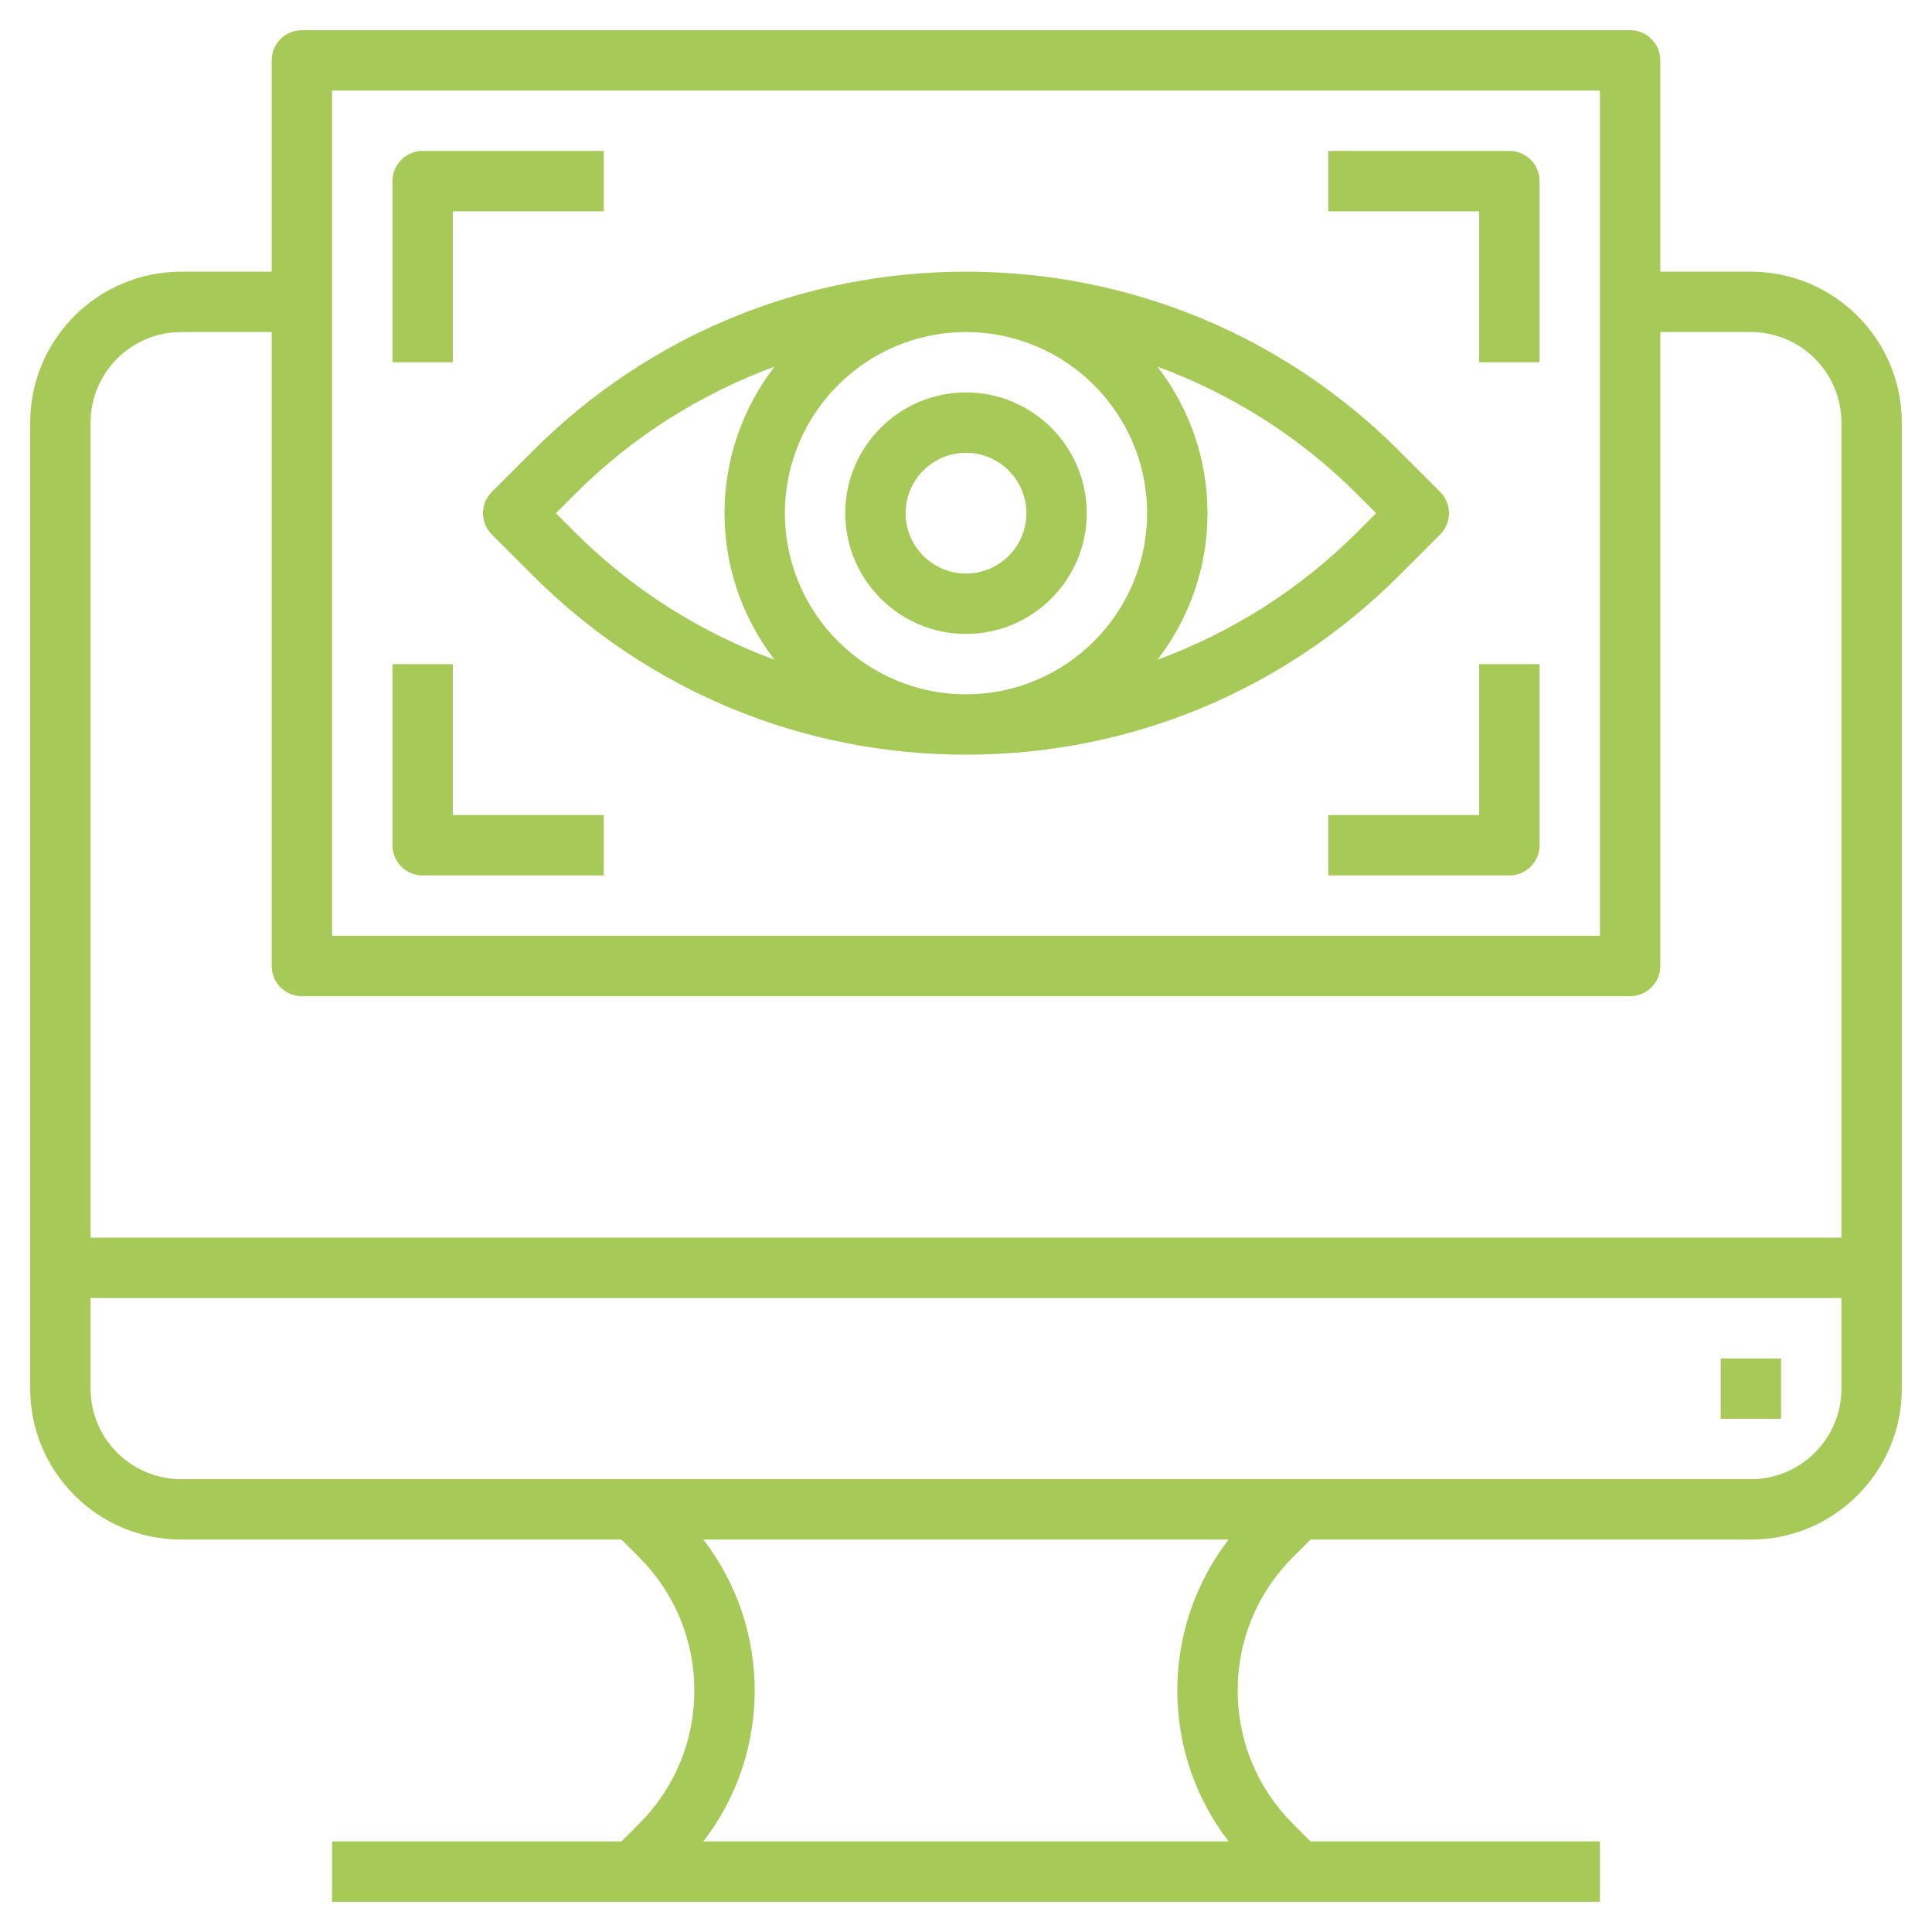 <?xml version="1.0" encoding="UTF-8"?> <svg xmlns="http://www.w3.org/2000/svg" xmlns:xlink="http://www.w3.org/1999/xlink" xmlns:svgjs="http://svgjs.com/svgjs" width="512" height="512" x="0" y="0" viewBox="0 0 64 64" style="enable-background:new 0 0 512 512" xml:space="preserve" class=""> <g> <g xmlns="http://www.w3.org/2000/svg"> <path d="m58 9h-3v-7c0-.552-.447-1-1-1h-44c-.553 0-1 .448-1 1v7h-3c-2.757 0-5 2.243-5 5v32c0 2.757 2.243 5 5 5h14.586l.586.586c1.179 1.179 1.828 2.746 1.828 4.414s-.649 3.235-1.828 4.414l-.586.586h-9.586v2h42v-2h-9.586l-.586-.586c-1.179-1.179-1.828-2.746-1.828-4.414s.649-3.235 1.828-4.414l.586-.586h14.586c2.757 0 5-2.243 5-5v-32c0-2.757-2.243-5-5-5zm-47-6h42v28h-42zm-5 8h3v21c0 .552.447 1 1 1h44c.553 0 1-.448 1-1v-21h3c1.654 0 3 1.346 3 3v27h-58v-27c0-1.654 1.346-3 3-3zm34.699 50h-17.398c1.097-1.43 1.699-3.167 1.699-5s-.602-3.57-1.699-5h17.398c-1.097 1.43-1.699 3.167-1.699 5s.602 3.57 1.699 5zm17.301-12h-52c-1.654 0-3-1.346-3-3v-3h58v3c0 1.654-1.346 3-3 3z" fill="#a7c957" data-original="#000000" style="" class=""></path> <path d="m57 45h2v2h-2z" fill="#a7c957" data-original="#000000" style="" class=""></path> <path d="m47.707 17.707c.391-.391.391-1.023 0-1.414l-1.343-1.343c-3.837-3.837-8.937-5.95-14.364-5.95s-10.527 2.113-14.364 5.95l-1.343 1.343c-.391.391-.391 1.023 0 1.414l1.343 1.343c3.837 3.837 8.937 5.95 14.364 5.95s10.527-2.113 14.364-5.95zm-9.707-.707c0 3.309-2.691 6-6 6s-6-2.691-6-6 2.691-6 6-6 6 2.691 6 6zm-19.586 0 .636-.636c1.902-1.902 4.156-3.314 6.606-4.218-1.034 1.348-1.656 3.028-1.656 4.854s.622 3.506 1.656 4.854c-2.45-.904-4.704-2.316-6.606-4.218zm26.536.636c-1.902 1.902-4.156 3.314-6.606 4.218 1.034-1.348 1.656-3.028 1.656-4.854s-.622-3.506-1.656-4.854c2.45.904 4.704 2.316 6.606 4.218l.636.636z" fill="#a7c957" data-original="#000000" style="" class=""></path> <path d="m32 21c2.206 0 4-1.794 4-4s-1.794-4-4-4-4 1.794-4 4 1.794 4 4 4zm0-6c1.103 0 2 .897 2 2s-.897 2-2 2-2-.897-2-2 .897-2 2-2z" fill="#a7c957" data-original="#000000" style="" class=""></path> <path d="m15 7h5v-2h-6c-.553 0-1 .448-1 1v6h2z" fill="#a7c957" data-original="#000000" style="" class=""></path> <path d="m15 22h-2v6c0 .552.447 1 1 1h6v-2h-5z" fill="#a7c957" data-original="#000000" style="" class=""></path> <path d="m50 5h-6v2h5v5h2v-6c0-.552-.447-1-1-1z" fill="#a7c957" data-original="#000000" style="" class=""></path> <path d="m49 27h-5v2h6c.553 0 1-.448 1-1v-6h-2z" fill="#a7c957" data-original="#000000" style="" class=""></path> </g> </g> </svg> 